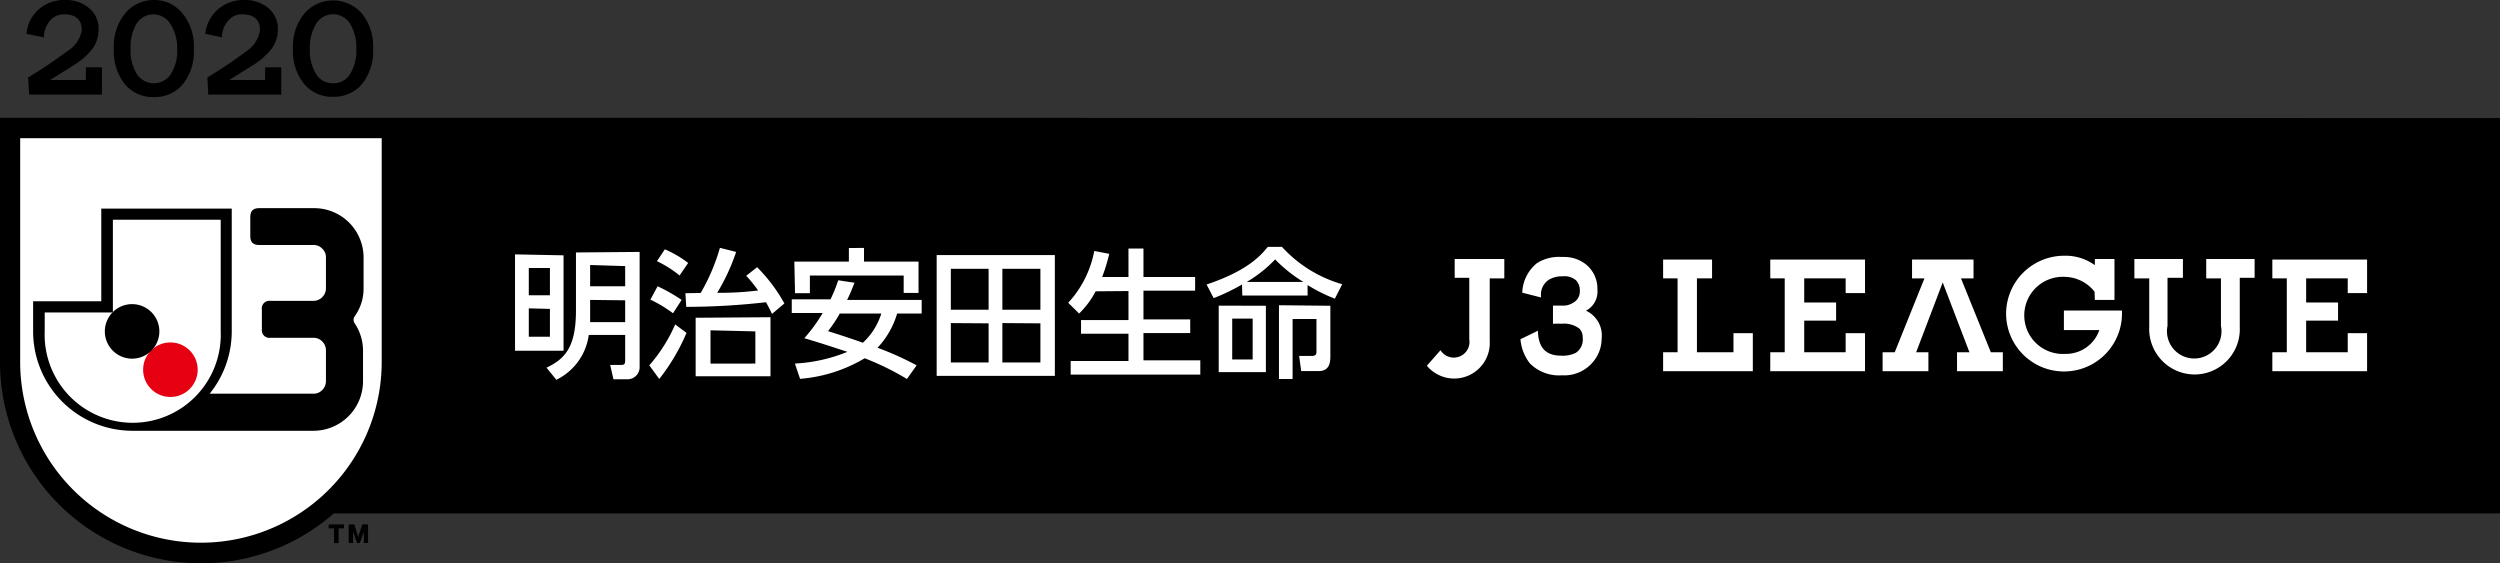 <svg xmlns="http://www.w3.org/2000/svg" viewBox="0 0 183.39 41.32"><rect x="0" y="0" width="183.39" height="41.32" fill="#333333" stroke="none"/><defs><style>.cls-1{fill:#fff;}.cls-2{fill:#e60012;}</style></defs><title>アセット 1</title><g id="レイヤー_2" data-name="レイヤー 2"><g id="logo"><path d="M0,8.64V26.55A14.76,14.76,0,0,0,24.49,37.66h158.9v-29Z"/><path d="M26.4,39.83l.22-.62.07-.22a2.09,2.09,0,0,0,0,.23v.61H27V38.47h-.42s-.3.89-.31.93L26,38.47h-.42v1.36h.32v-.61a2.09,2.09,0,0,0,0-.23l.08.22.21.62Z"/><polyline points="25.23 38.47 25.23 38.76 24.84 38.76 24.84 39.84 24.5 39.84 24.5 38.76 24.11 38.76 24.11 38.47 25.23 38.47"/><path class="cls-1" d="M116.34,22.79a1.57,1.57,0,0,0,.84-1.53,2.29,2.29,0,0,0-.8-1.83,2.54,2.54,0,0,0-1.65-.58h-.19a3,3,0,0,0-1.79.45,2.91,2.91,0,0,0-1.08,2.09v.08l1.37.35v-.11a1.3,1.3,0,0,1,.58-1.19,1.85,1.85,0,0,1,1-.25,1.3,1.3,0,0,1,1,.3,1.1,1.1,0,0,1,.27.81.92.92,0,0,1-.48.82,1.33,1.33,0,0,1-.69.22h-.8v1.33l.1,0a4.5,4.5,0,0,1,.54,0,1.84,1.84,0,0,1,1.3.36.88.88,0,0,1,.24.65,1.17,1.17,0,0,1-.5,1.12,2.16,2.16,0,0,1-1.09.21c-1.08,0-1.63-.56-1.69-1.69v-.14l-1.28.62v.06a3.32,3.32,0,0,0,.68,1.71,3,3,0,0,0,2.35.88,2.74,2.74,0,0,0,2.36-1.07,2.65,2.65,0,0,0,.56-1.61A2,2,0,0,0,116.34,22.79Z"/><path class="cls-1" d="M28,26.55a13.26,13.26,0,0,1-26.52,0V10.14H28Z"/><path d="M26.67,21.16V18.91A3.62,3.62,0,0,0,23,15.27H19c-.44,0-.64.22-.64.66v1.38c0,.44.2.66.64.66h4a.87.87,0,0,1,.64.27.85.85,0,0,1,.27.63v2.29a.92.92,0,0,1-.91.91H19.85a.56.56,0,0,0-.64.64v1.44a.56.56,0,0,0,.64.63H23a.87.87,0,0,1,.64.27.9.9,0,0,1,.27.66v2.23a.92.92,0,0,1-.27.67.87.87,0,0,1-.64.27H15.38A7.28,7.28,0,0,0,17,24.3v-9H7.43v6.8h-5V24.3a7.29,7.29,0,0,0,7.31,7.3H23a3.64,3.64,0,0,0,3.63-3.66V25.72a3.61,3.61,0,0,0-.61-2,.45.45,0,0,1,0-.52A3.48,3.48,0,0,0,26.67,21.16Z"/><path class="cls-1" d="M15.21,16.12H8.28v6.8h-5V24.3a6.46,6.46,0,1,0,12.91,0V16.12Z"/><path class="cls-2" d="M12.5,25.12a2,2,0,1,0,2,2A2,2,0,0,0,12.5,25.12Z"/><path d="M9.69,22.31a2,2,0,1,0,2,2A2,2,0,0,0,9.69,22.31Z"/><path class="cls-1" d="M105.67,25.69l-1,1.14A2.61,2.61,0,0,0,109.28,25V20.42h1.07V19h-3.64v1.38h1.07v4.51A1.15,1.15,0,0,1,105.67,25.69Z"/><polygon class="cls-1" points="132.35 23.52 132.35 25.84 135.39 25.84 135.39 24.44 136.81 24.44 136.81 27.23 129.86 27.23 129.86 25.84 130.92 25.84 130.92 20.42 129.86 20.42 129.86 19.04 136.81 19.04 136.81 21.5 135.39 21.5 135.39 20.42 132.35 20.42 132.35 22.19 134.69 22.19 134.69 23.52 132.35 23.52"/><path class="cls-1" d="M153.65,21.4a2.84,2.84,0,0,0-2.16-1.09,2.83,2.83,0,1,0,0,5.65A2.59,2.59,0,0,0,154,24.21h-2.6V22.78h4.26V23a4.25,4.25,0,1,1-8.5,0,4.26,4.26,0,0,1,4.28-4.24,3.67,3.67,0,0,1,2.23.69V19h1.44V22h-1.44Z"/><polygon class="cls-1" points="144.77 19.04 144.77 20.42 143.85 20.42 146.04 25.84 146.92 25.84 146.92 27.23 143.56 27.23 143.56 25.84 144.47 25.84 142.51 20.72 140.56 25.84 141.46 25.84 141.46 27.23 138.1 27.23 138.1 25.84 138.99 25.84 141.17 20.42 140.26 20.42 140.26 19.04 144.77 19.04"/><path class="cls-1" d="M161,27.47a3.34,3.34,0,0,1-3.34-3.5V20.42h-1.09V19h3.56v1.38H159V23.9a2,2,0,1,0,3.92,0V20.42h-1.08V19h3.55v1.38h-1.09V24A3.32,3.32,0,0,1,161,27.47Z"/><polygon class="cls-1" points="169.17 23.52 169.17 25.84 172.22 25.84 172.22 24.44 173.64 24.44 173.64 27.23 166.69 27.23 166.69 25.84 167.75 25.84 167.75 20.42 166.69 20.42 166.69 19.04 173.64 19.04 173.64 21.5 172.22 21.5 172.22 20.42 169.17 20.42 169.17 22.19 171.51 22.19 171.51 23.52 169.17 23.52"/><polygon class="cls-1" points="125.59 19.04 122 19.04 122 20.42 123.06 20.42 123.06 25.84 122 25.84 122 27.23 128.58 27.23 128.58 24.44 127.16 24.44 127.16 25.84 124.48 25.84 124.48 20.42 125.59 20.42 125.59 19.04"/><path class="cls-1" d="M40.34,19.66v2H38.79v-2Zm-2.56-1v7.07l3.56,0v-7Zm2.56,4V24.7H38.79V22.62Zm1.91-4.14v4.26c0,2.67-.8,3.55-2.16,4.19l.72.89a4.29,4.29,0,0,0,2.38-3.29h2.67V26.4c0,.32-.06.37-.32.37h-.78L45,27.82h1a.88.88,0,0,0,.92-.89V18.48Zm3.61,1V21H43.29V19.44Zm0,2.51v1.6H43.29V22Zm9.55,2.28v2.36H52.12V24.23Zm-4.38-1v4.29h5.49V23.27Zm-.75-1.8.06,1a52,52,0,0,0,5.85-.34c.24.43.34.64.44.86l.91-.77a12,12,0,0,0-2-2.66l-.8.63a9.69,9.69,0,0,1,.87,1.08,23.46,23.46,0,0,1-3,.17,14.92,14.92,0,0,0,1.39-3l-1.19-.3a14.49,14.49,0,0,1-1.41,3.31Zm-2.09-2.35a7.86,7.86,0,0,1,1.66,1.05l.63-.92a7.69,7.69,0,0,0-1.71-1Zm-.48,2.82a9.78,9.78,0,0,1,1.66,1L50,22a12.58,12.58,0,0,0-1.76-1Zm1.82,1.82a11.58,11.58,0,0,1-1.9,3l.73,1a14.79,14.79,0,0,0,2-3.38ZM64.65,23a4.9,4.9,0,0,1-1.35,2.14c-.83-.29-1.67-.57-2.56-.85A9.19,9.19,0,0,0,61.6,23Zm-3.16-2.44a10.8,10.8,0,0,1-.57,1.4H58.08v1h2.27A11.88,11.88,0,0,1,59,24.81c1.3.38,2.24.7,3.16,1a11.84,11.84,0,0,1-3.85.86l.38,1.12a10.93,10.93,0,0,0,4.74-1.51,20.1,20.1,0,0,1,3.1,1.52l.71-1a22.16,22.16,0,0,0-2.87-1.29A6.19,6.19,0,0,0,65.81,23h1.8v-1H62.14a12.86,12.86,0,0,0,.54-1.26Zm-3.17.95h1.09V20.21h6.88v1.28h1.09v-2.3h-4v-1H62.27v1h-4Zm14.2-1.79v3H69.75v-3Zm-3.81,7.85h8.67V18.71H68.71Zm3.81-3.85v2.87H69.75V23.7Zm3.8-4v3H73.53v-3Zm0,4v2.87H73.53V23.7Zm4.05-2.35A6.31,6.31,0,0,1,79.16,23l-.8-.79a7.67,7.67,0,0,0,1.91-3.8l1.1.21a13.28,13.28,0,0,1-.52,1.7h1.93V18.23h1.1v2.09h3.79v1H83.88v2.11h3.43v1H83.88v2h4.17v1.05H78.54V26.48h4.24v-2H79.3v-1h3.48V21.35Zm11.52,2v3h-1.5v-3Zm-2.49-.95v4.88h3.46V22.43Zm1.73-.74h4.79v-.77a11.69,11.69,0,0,0,2,1l.54-1.06a9.54,9.54,0,0,1-4.42-2.74H93c-.48.59-1.44,1.74-4.49,2.76l.52,1a15,15,0,0,0,2.08-1Zm.33-1v0a9.56,9.56,0,0,0,2.08-1.65,10.34,10.34,0,0,0,2.07,1.65v0Zm2.36,1.71v5.41h1V23.4h1.75v2.43c0,.2-.1.28-.35.28H95.3l.15,1.11h1.29c.85,0,.85-.75.85-1.11V22.43Z"/><path d="M7.48,4.94v2H2.14L2.06,5.68A33.11,33.11,0,0,0,4.93,3.76,2.24,2.24,0,0,0,6,2.21c0-.77-.44-1.16-1.32-1.16a1.32,1.32,0,0,0-.92.37,1.87,1.87,0,0,0-.54,1.32L1.94,2.48A2.71,2.71,0,0,1,2.85.68,2.83,2.83,0,0,1,4.77,0,2.6,2.6,0,0,1,6.54.6a1.94,1.94,0,0,1,.69,1.56,2.37,2.37,0,0,1-.48,1.46A5.44,5.44,0,0,1,5.48,4.74L3.67,5.87H6.3V4.94Z"/><path d="M12.54,5.42a1.49,1.49,0,0,1-2.51,0,3.28,3.28,0,0,1-.45-1.83A3.35,3.35,0,0,1,10,1.76a1.46,1.46,0,0,1,2.5,0A3.27,3.27,0,0,1,13,3.59,3.2,3.2,0,0,1,12.54,5.42ZM13.4,1a2.65,2.65,0,0,0-2.11-1A2.68,2.68,0,0,0,9.17,1a3.81,3.81,0,0,0-.82,2.57A3.87,3.87,0,0,0,9.18,6.2a2.66,2.66,0,0,0,2.11.92,2.66,2.66,0,0,0,2.12-.94,3.83,3.83,0,0,0,.81-2.59A3.81,3.81,0,0,0,13.4,1Z"/><path d="M20.63,4.94v2H15.28l-.07-1.26a32.41,32.41,0,0,0,2.86-1.92,2.23,2.23,0,0,0,1-1.55c0-.77-.44-1.16-1.32-1.16a1.28,1.28,0,0,0-.92.37,1.83,1.83,0,0,0-.55,1.32l-1.22-.26A2.74,2.74,0,0,1,16,.68,2.84,2.84,0,0,1,17.92,0a2.64,2.64,0,0,1,1.77.6,1.94,1.94,0,0,1,.69,1.56,2.32,2.32,0,0,1-.49,1.46,5.24,5.24,0,0,1-1.27,1.12L16.81,5.87h2.64V4.94Z"/><path d="M25.69,5.42a1.43,1.43,0,0,1-1.26.69,1.42,1.42,0,0,1-1.25-.69,3.28,3.28,0,0,1-.45-1.83,3.35,3.35,0,0,1,.45-1.83,1.46,1.46,0,0,1,2.51,0,3.35,3.35,0,0,1,.45,1.83A3.28,3.28,0,0,1,25.69,5.42ZM26.55,1a2.79,2.79,0,0,0-4.23,0,3.82,3.82,0,0,0-.83,2.57,3.83,3.83,0,0,0,.84,2.61,2.65,2.65,0,0,0,2.1.92,2.68,2.68,0,0,0,2.13-.94,3.83,3.83,0,0,0,.81-2.59A3.81,3.81,0,0,0,26.55,1Z"/></g></g></svg>